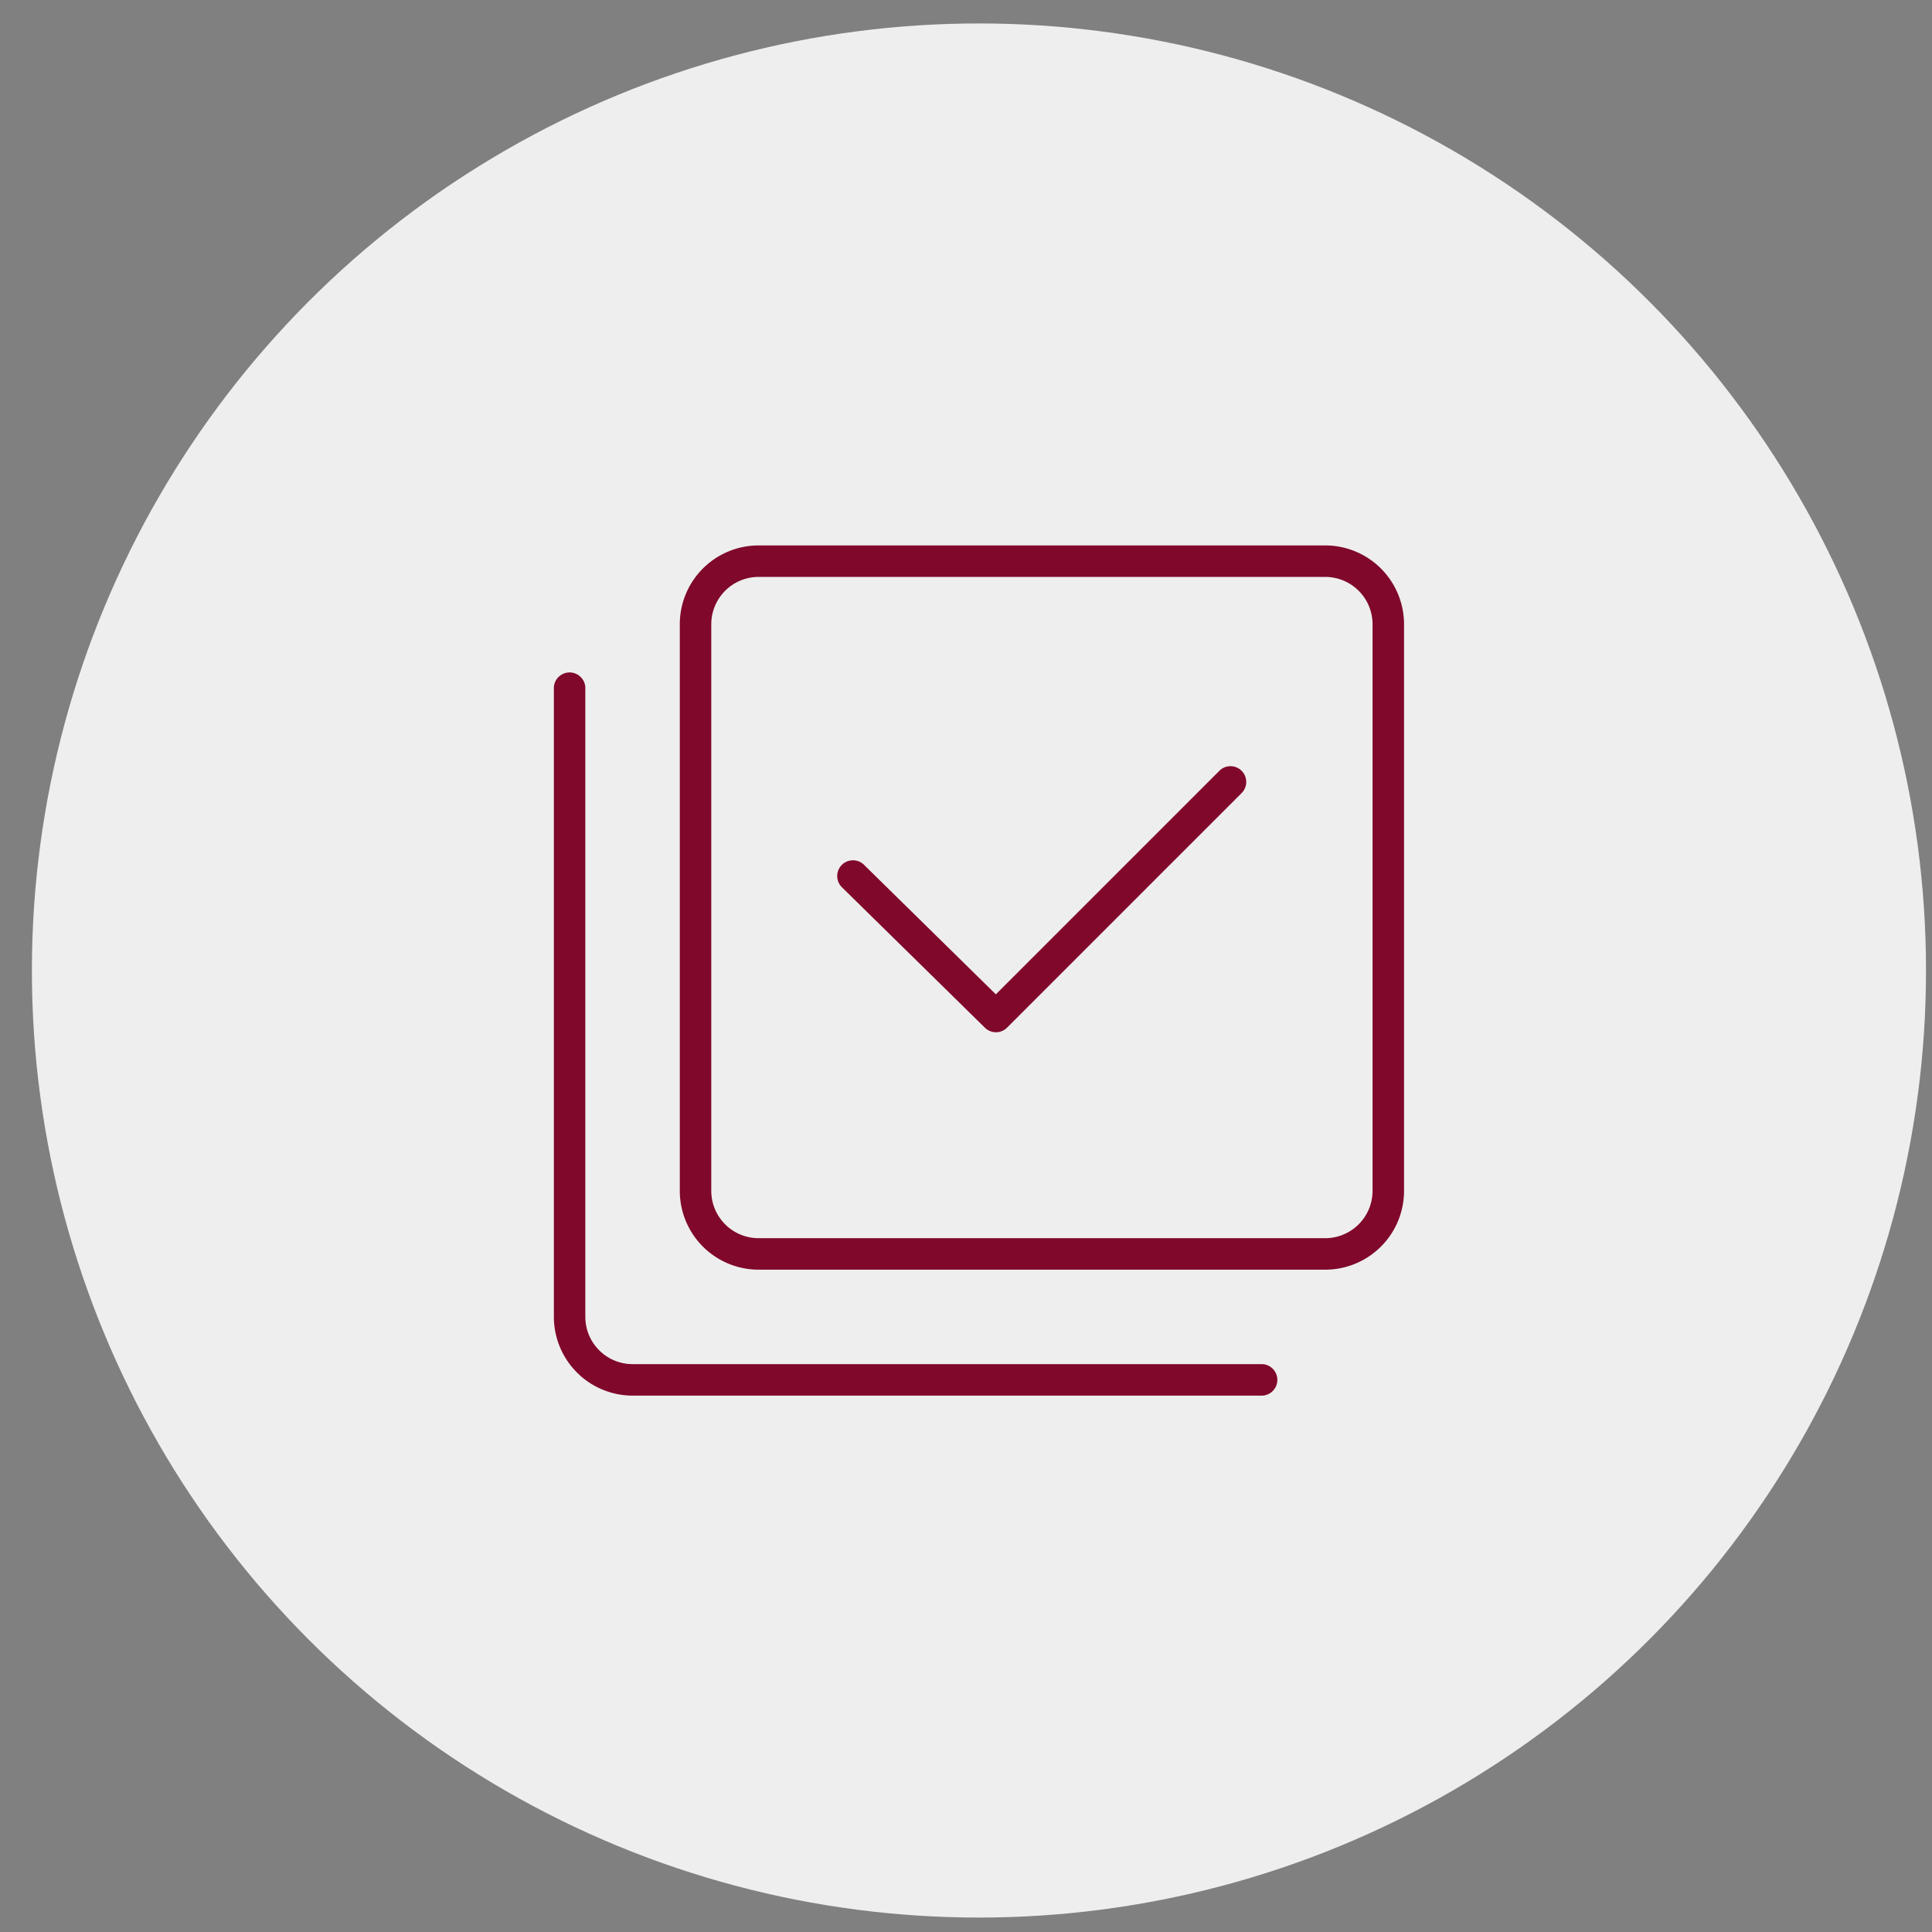 <?xml version="1.0" encoding="UTF-8"?>
<svg xmlns="http://www.w3.org/2000/svg" width="51" height="51" fill="none">
  <rect width="100%" height="100%" fill="#808080" stroke="none"/>
  <circle cx="25.842" cy="25.619" r="25" fill="#EEE"></circle>
  <g clip-path="url(#clip0_0_252)" fill="#80082A">
    <path d="M34.985 14.398H20.023a2.081 2.081 0 00-2.078 2.078v14.962a2.081 2.081 0 002.078 2.078h14.962a2.08 2.08 0 002.078-2.078V16.476a2.081 2.081 0 00-2.078-2.078zm1.247 17.04a1.25 1.25 0 01-1.247 1.247H20.023a1.249 1.249 0 01-1.247-1.247V16.476a1.25 1.25 0 011.247-1.247h14.962a1.25 1.25 0 011.247 1.247v14.962z"></path>
    <path d="M33.323 36.01H16.698a1.249 1.249 0 01-1.247-1.247V18.138a.416.416 0 00-.83 0v16.625a2.081 2.081 0 002.077 2.078h16.625a.416.416 0 000-.831zM32.198 20.338l-5.91 5.91-3.48-3.419a.415.415 0 10-.583.593l3.774 3.707c.162.16.424.16.585-.002l6.201-6.201a.416.416 0 00-.588-.588z"></path>
  </g>
  <defs>
    <clipPath id="clip0_0_252">
      <path fill="#fff" transform="translate(13.842 13.62)" d="M0 0h24v24H0z"></path>
    </clipPath>
  </defs>
</svg>
